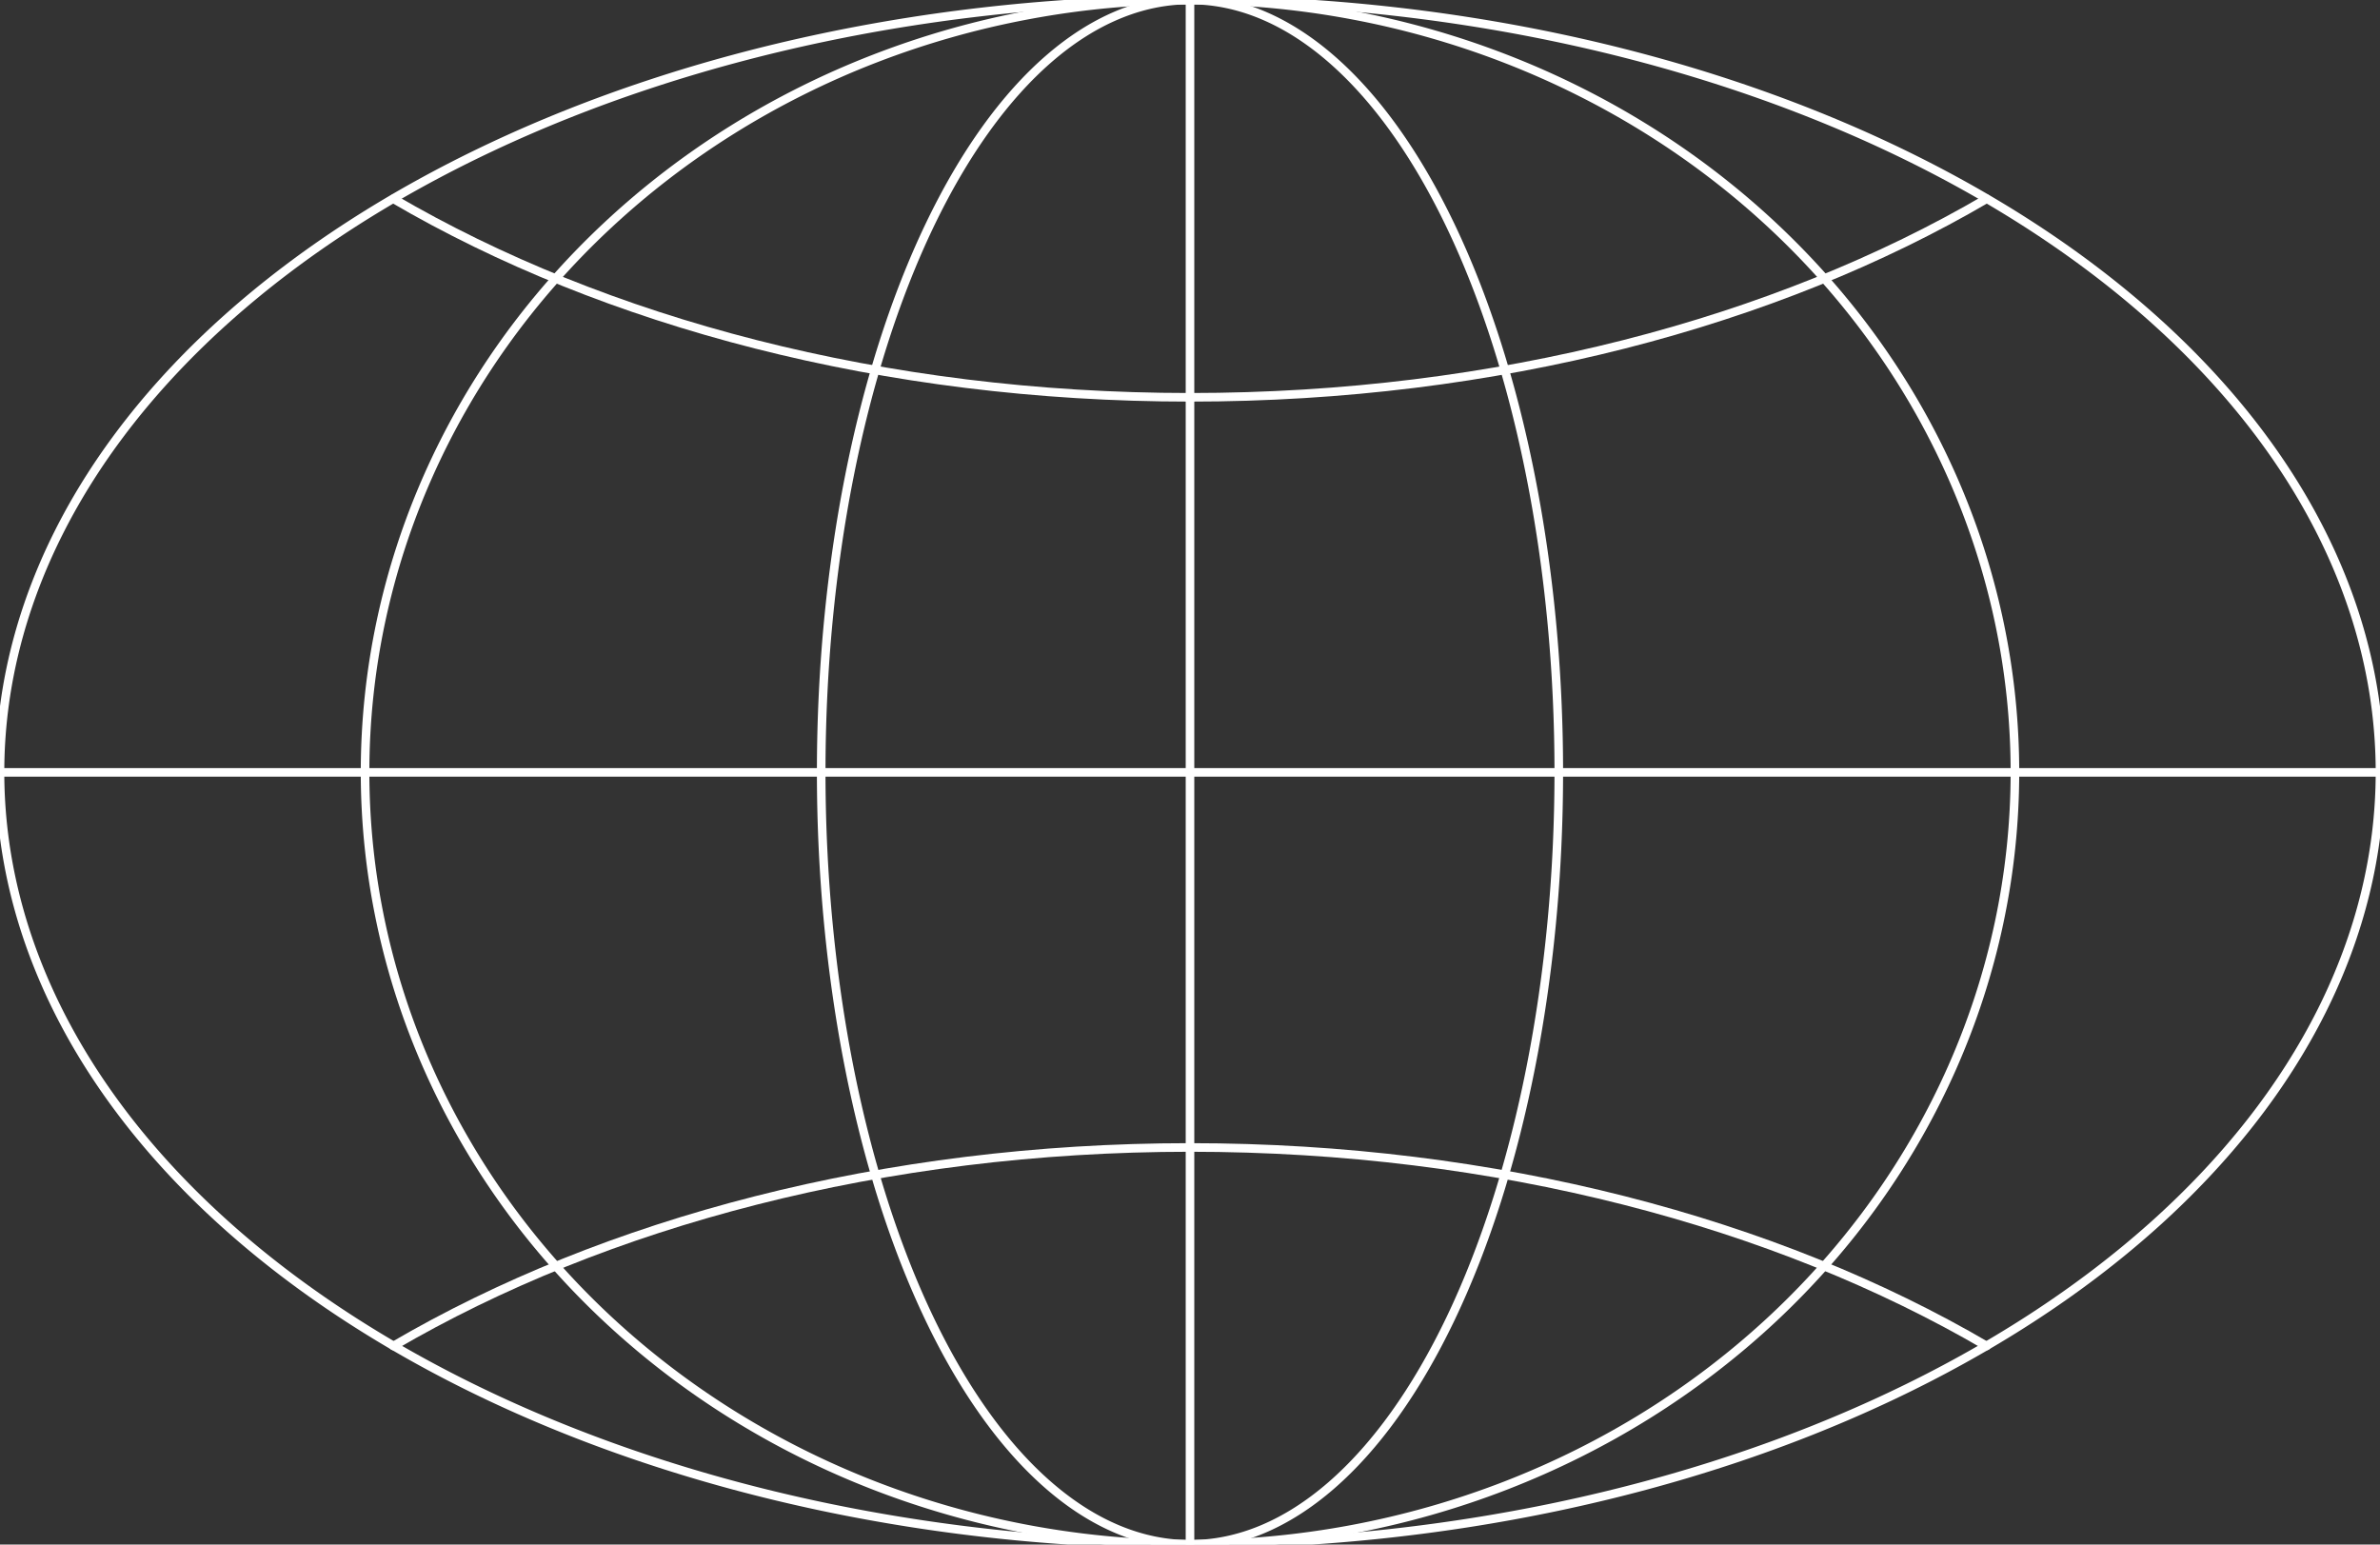 <svg xmlns="http://www.w3.org/2000/svg" width="554.078" height="359.601" viewBox="1918.308 12306.913 554.078 359.601"><rect x="1918.308" y="12306.913" width="554.078" height="359.601" fill="#333333" stroke="none"/><g data-name="Group 55"><g data-name="Group 54" transform="translate(1917 12305.501)" clip-path="url(&quot;#a&quot;)"><path d="M1.308 181.139a277.038 179.776 0 1 1 0 .1z" stroke-linejoin="round" stroke-linecap="round" stroke-width="2" stroke="#fff" fill="transparent" data-name="Ellipse 1"/><path d="M86.298 181.139a192.048 179.776 0 1 1 0 .1z" stroke-linejoin="round" stroke-linecap="round" stroke-width="2" stroke="#fff" fill="transparent" data-name="Ellipse 2"/><path d="M192.488 181.139a85.857 179.776 0 1 1 0 .1z" stroke-linejoin="round" stroke-linecap="round" stroke-width="2" stroke="#fff" fill="transparent" data-name="Ellipse 3"/><path d="M463.799 47.693c-49.104 28.73-114.13 46.22-185.453 46.22-71.324 0-136.35-17.49-185.453-46.22" stroke-linejoin="round" stroke-linecap="round" stroke-width="2" stroke="#fff" fill="transparent" data-name="Path 38"/><path d="M92.898 314.782c49.103-28.73 114.13-46.217 185.45-46.217 71.321 0 136.345 17.487 185.448 46.217" stroke-linejoin="round" stroke-linecap="round" stroke-width="2" stroke="#fff" fill="transparent" data-name="Path 39"/><path d="M555.386 181.239H1.308" stroke-linejoin="round" stroke-linecap="round" stroke-width="2" stroke="#fff" fill="transparent" data-name="Line 25"/><path d="M278.347 1.463v359.55" stroke-linejoin="round" stroke-linecap="round" stroke-width="2" stroke="#fff" fill="transparent" data-name="Line 26"/></g></g><defs><clipPath id="a"><path d="M0 0h556.694v362.479H0V0z" data-name="Rectangle 36"/></clipPath></defs></svg>
